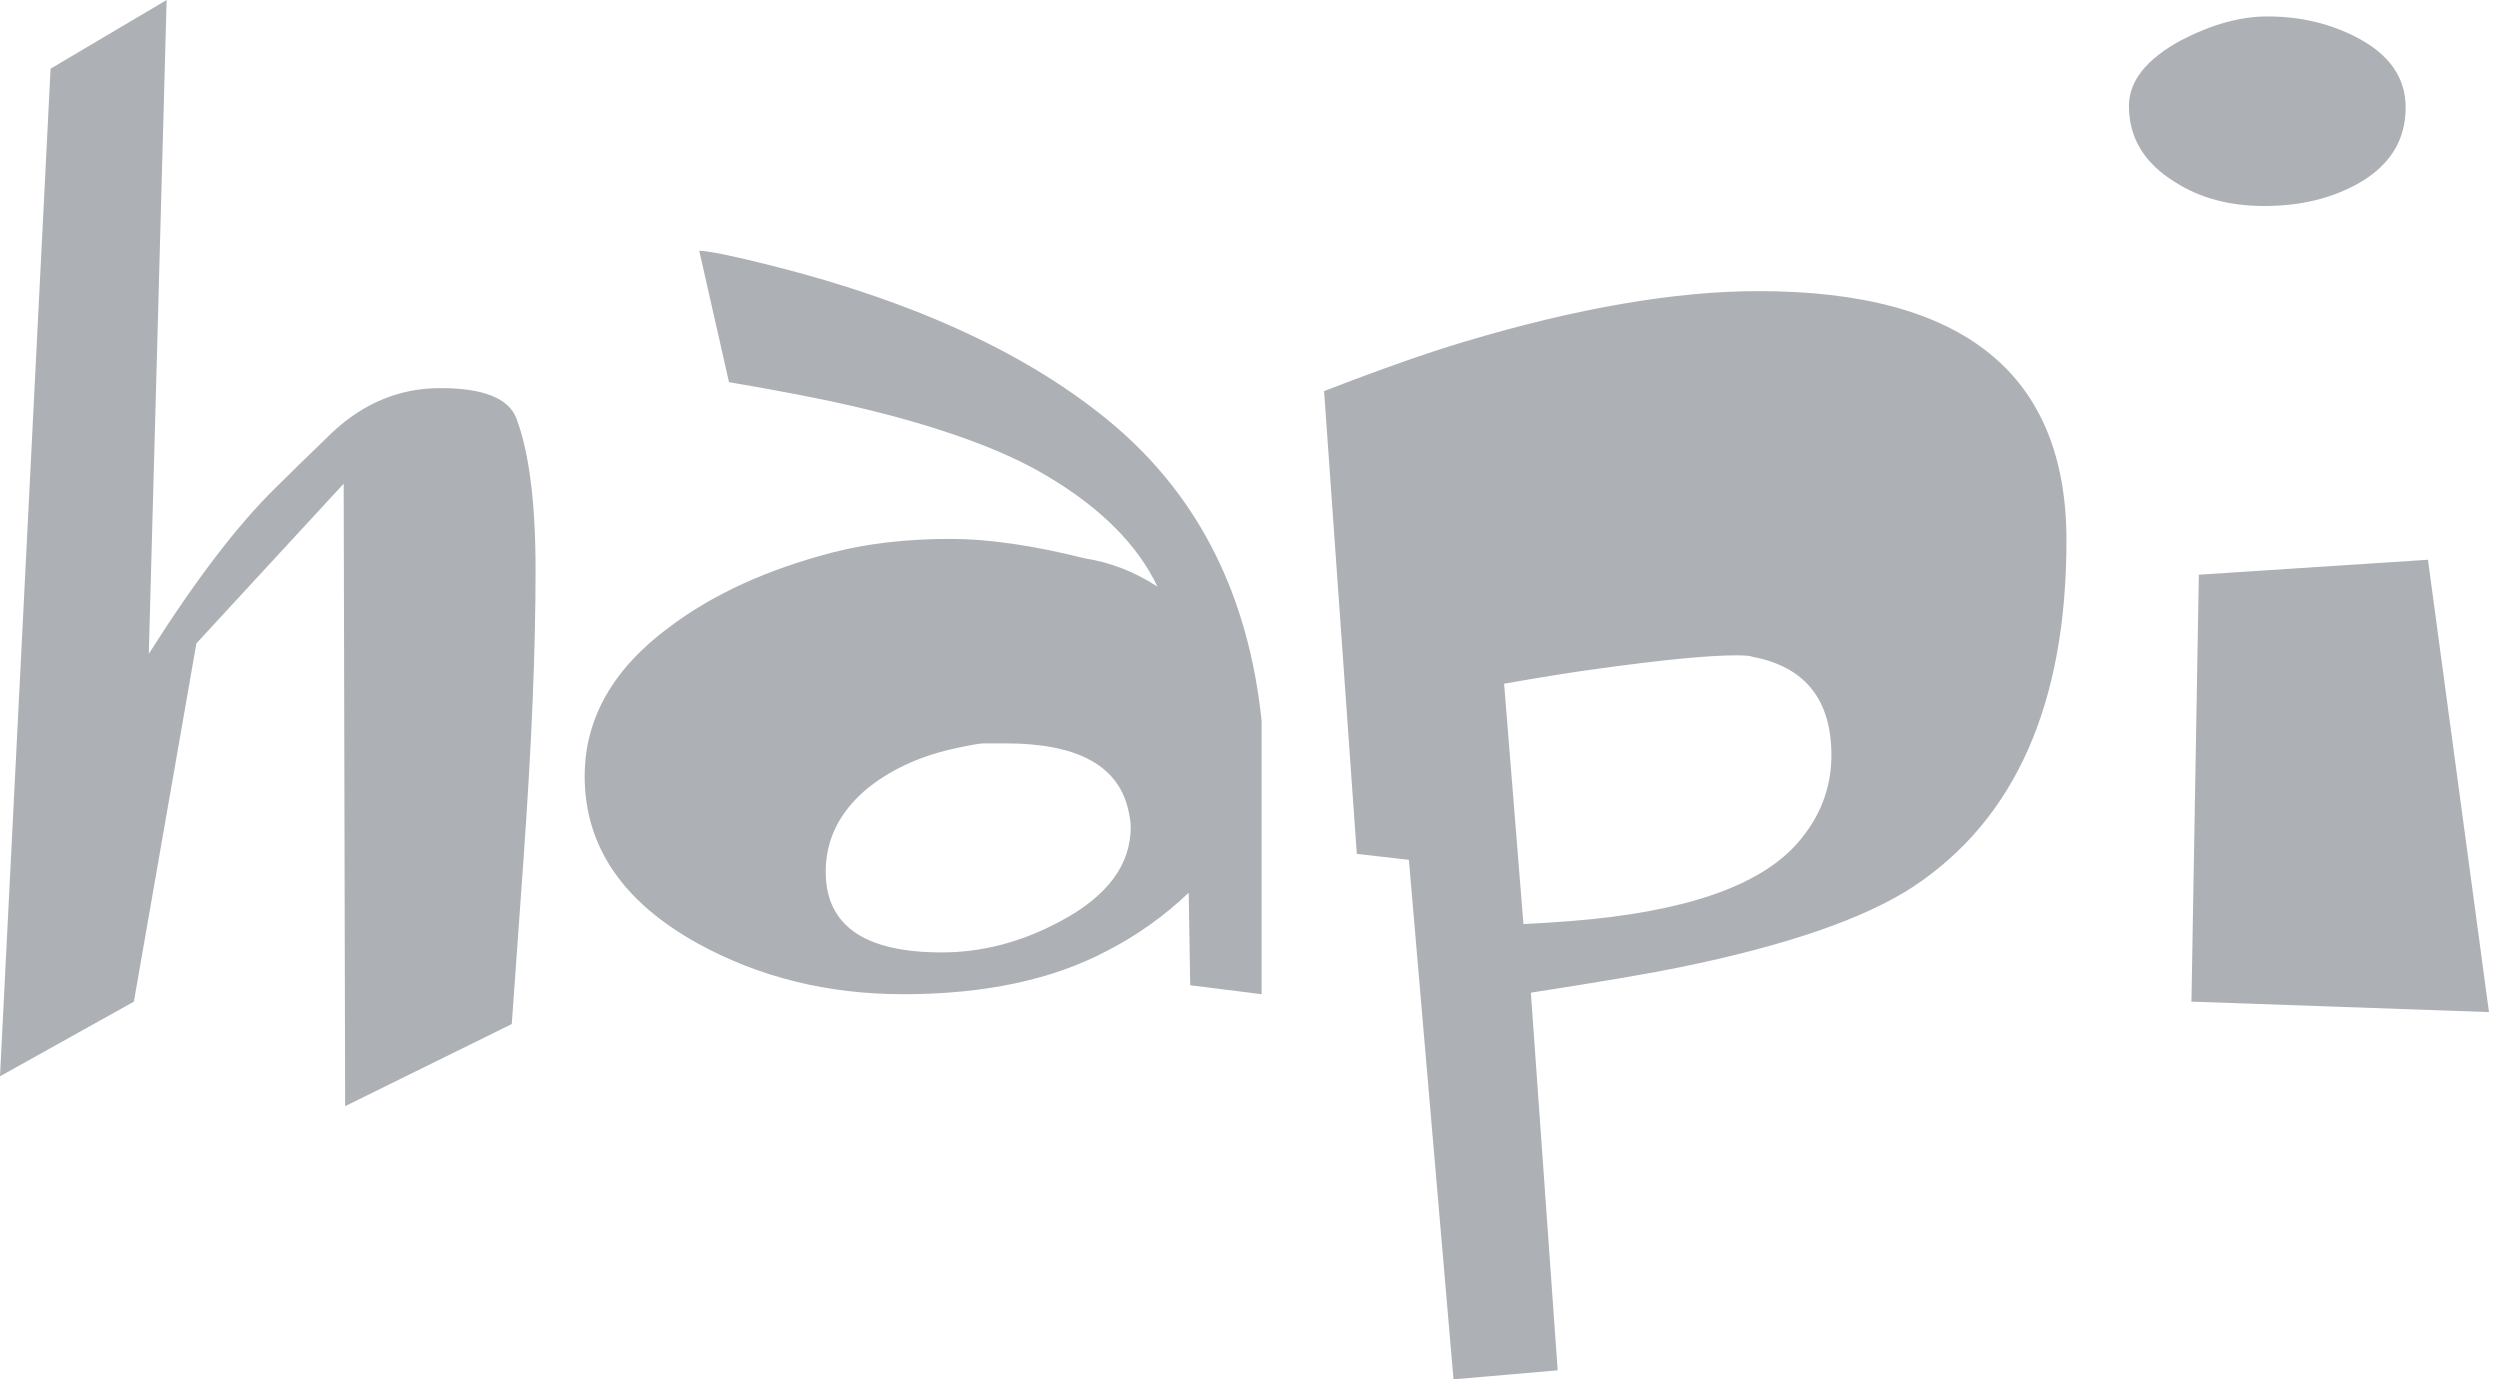 <svg viewBox="0 0 87 48" fill="none" xmlns="http://www.w3.org/2000/svg">
<path d="M17.81 35.637L12.011 38.494L11.96 16.832L6.834 22.39L4.659 34.857L0 37.455L1.76 2.39L5.799 0L5.178 22.753C6.8 20.191 8.267 18.269 9.578 16.987C9.992 16.572 10.648 15.931 11.546 15.065C12.65 14.026 13.909 13.506 15.325 13.506C16.809 13.506 17.689 13.853 17.965 14.546C18.414 15.723 18.638 17.489 18.638 19.844C18.638 22.614 18.5 25.939 18.224 29.818L17.81 35.636L17.81 35.637V35.637ZM31.426 34.598C28.803 34.598 26.422 34.009 24.282 32.832C21.659 31.378 20.347 29.438 20.347 27.014C20.347 25.006 21.33 23.274 23.298 21.819C24.816 20.676 26.715 19.81 28.993 19.221C30.202 18.91 31.564 18.754 33.084 18.754C34.395 18.754 35.949 18.979 37.743 19.429C38.641 19.567 39.486 19.897 40.28 20.416C39.59 18.962 38.313 17.681 36.449 16.572C34.896 15.637 32.635 14.823 29.666 14.13C28.631 13.889 27.198 13.611 25.369 13.299L24.334 8.728C24.645 8.728 25.49 8.901 26.871 9.248C31.945 10.529 35.914 12.381 38.779 14.806C41.747 17.334 43.456 20.763 43.905 25.092V34.598L41.419 34.286L41.367 31.066C40.521 31.875 39.562 32.558 38.52 33.092C36.621 34.096 34.257 34.599 31.427 34.599L31.426 34.598ZM33.083 26.078C31.91 26.355 30.926 26.823 30.132 27.482C29.201 28.278 28.735 29.23 28.735 30.337C28.735 32.208 30.081 33.144 32.773 33.144C34.189 33.144 35.569 32.779 36.915 32.052C38.537 31.186 39.349 30.096 39.349 28.78C39.349 28.606 39.314 28.381 39.245 28.104C38.866 26.615 37.45 25.87 34.999 25.87H34.222C34.085 25.87 33.705 25.939 33.084 26.078V26.078H33.083ZM66.58 30.858C64.889 31.966 62.18 32.901 58.452 33.663C57.451 33.87 55.725 34.165 53.274 34.545L54.207 47.688L50.582 48L49.029 29.922L47.217 29.715L46.078 13.611C48.045 12.849 49.667 12.278 50.945 11.897C54.879 10.72 58.297 10.131 61.196 10.131C68.34 10.131 71.913 13.022 71.913 18.806C71.913 24.486 70.135 28.503 66.58 30.858V30.858ZM60.989 22.857C60.92 22.823 60.729 22.806 60.419 22.806C59.452 22.806 57.848 22.962 55.604 23.273C54.81 23.378 53.723 23.55 52.343 23.793L53.016 32.157C53.569 32.131 54.121 32.096 54.672 32.052C58.607 31.741 61.231 30.84 62.542 29.352C63.335 28.451 63.733 27.429 63.733 26.286C63.733 24.347 62.818 23.204 60.989 22.858V22.857ZM78.798 7.169C77.591 7.169 76.555 6.892 75.693 6.338C74.622 5.68 74.087 4.797 74.087 3.689C74.087 2.822 74.691 2.061 75.899 1.403C76.969 0.849 77.97 0.572 78.902 0.572C80.041 0.572 81.077 0.814 82.009 1.299C83.147 1.888 83.717 2.701 83.717 3.74C83.717 4.883 83.165 5.767 82.06 6.389C81.129 6.909 80.041 7.169 78.799 7.169L78.798 7.169ZM76.262 34.857L76.52 20L84.493 19.48L86.616 35.221L76.262 34.857V34.857Z" fill="#ADB0B5"/>
</svg>
